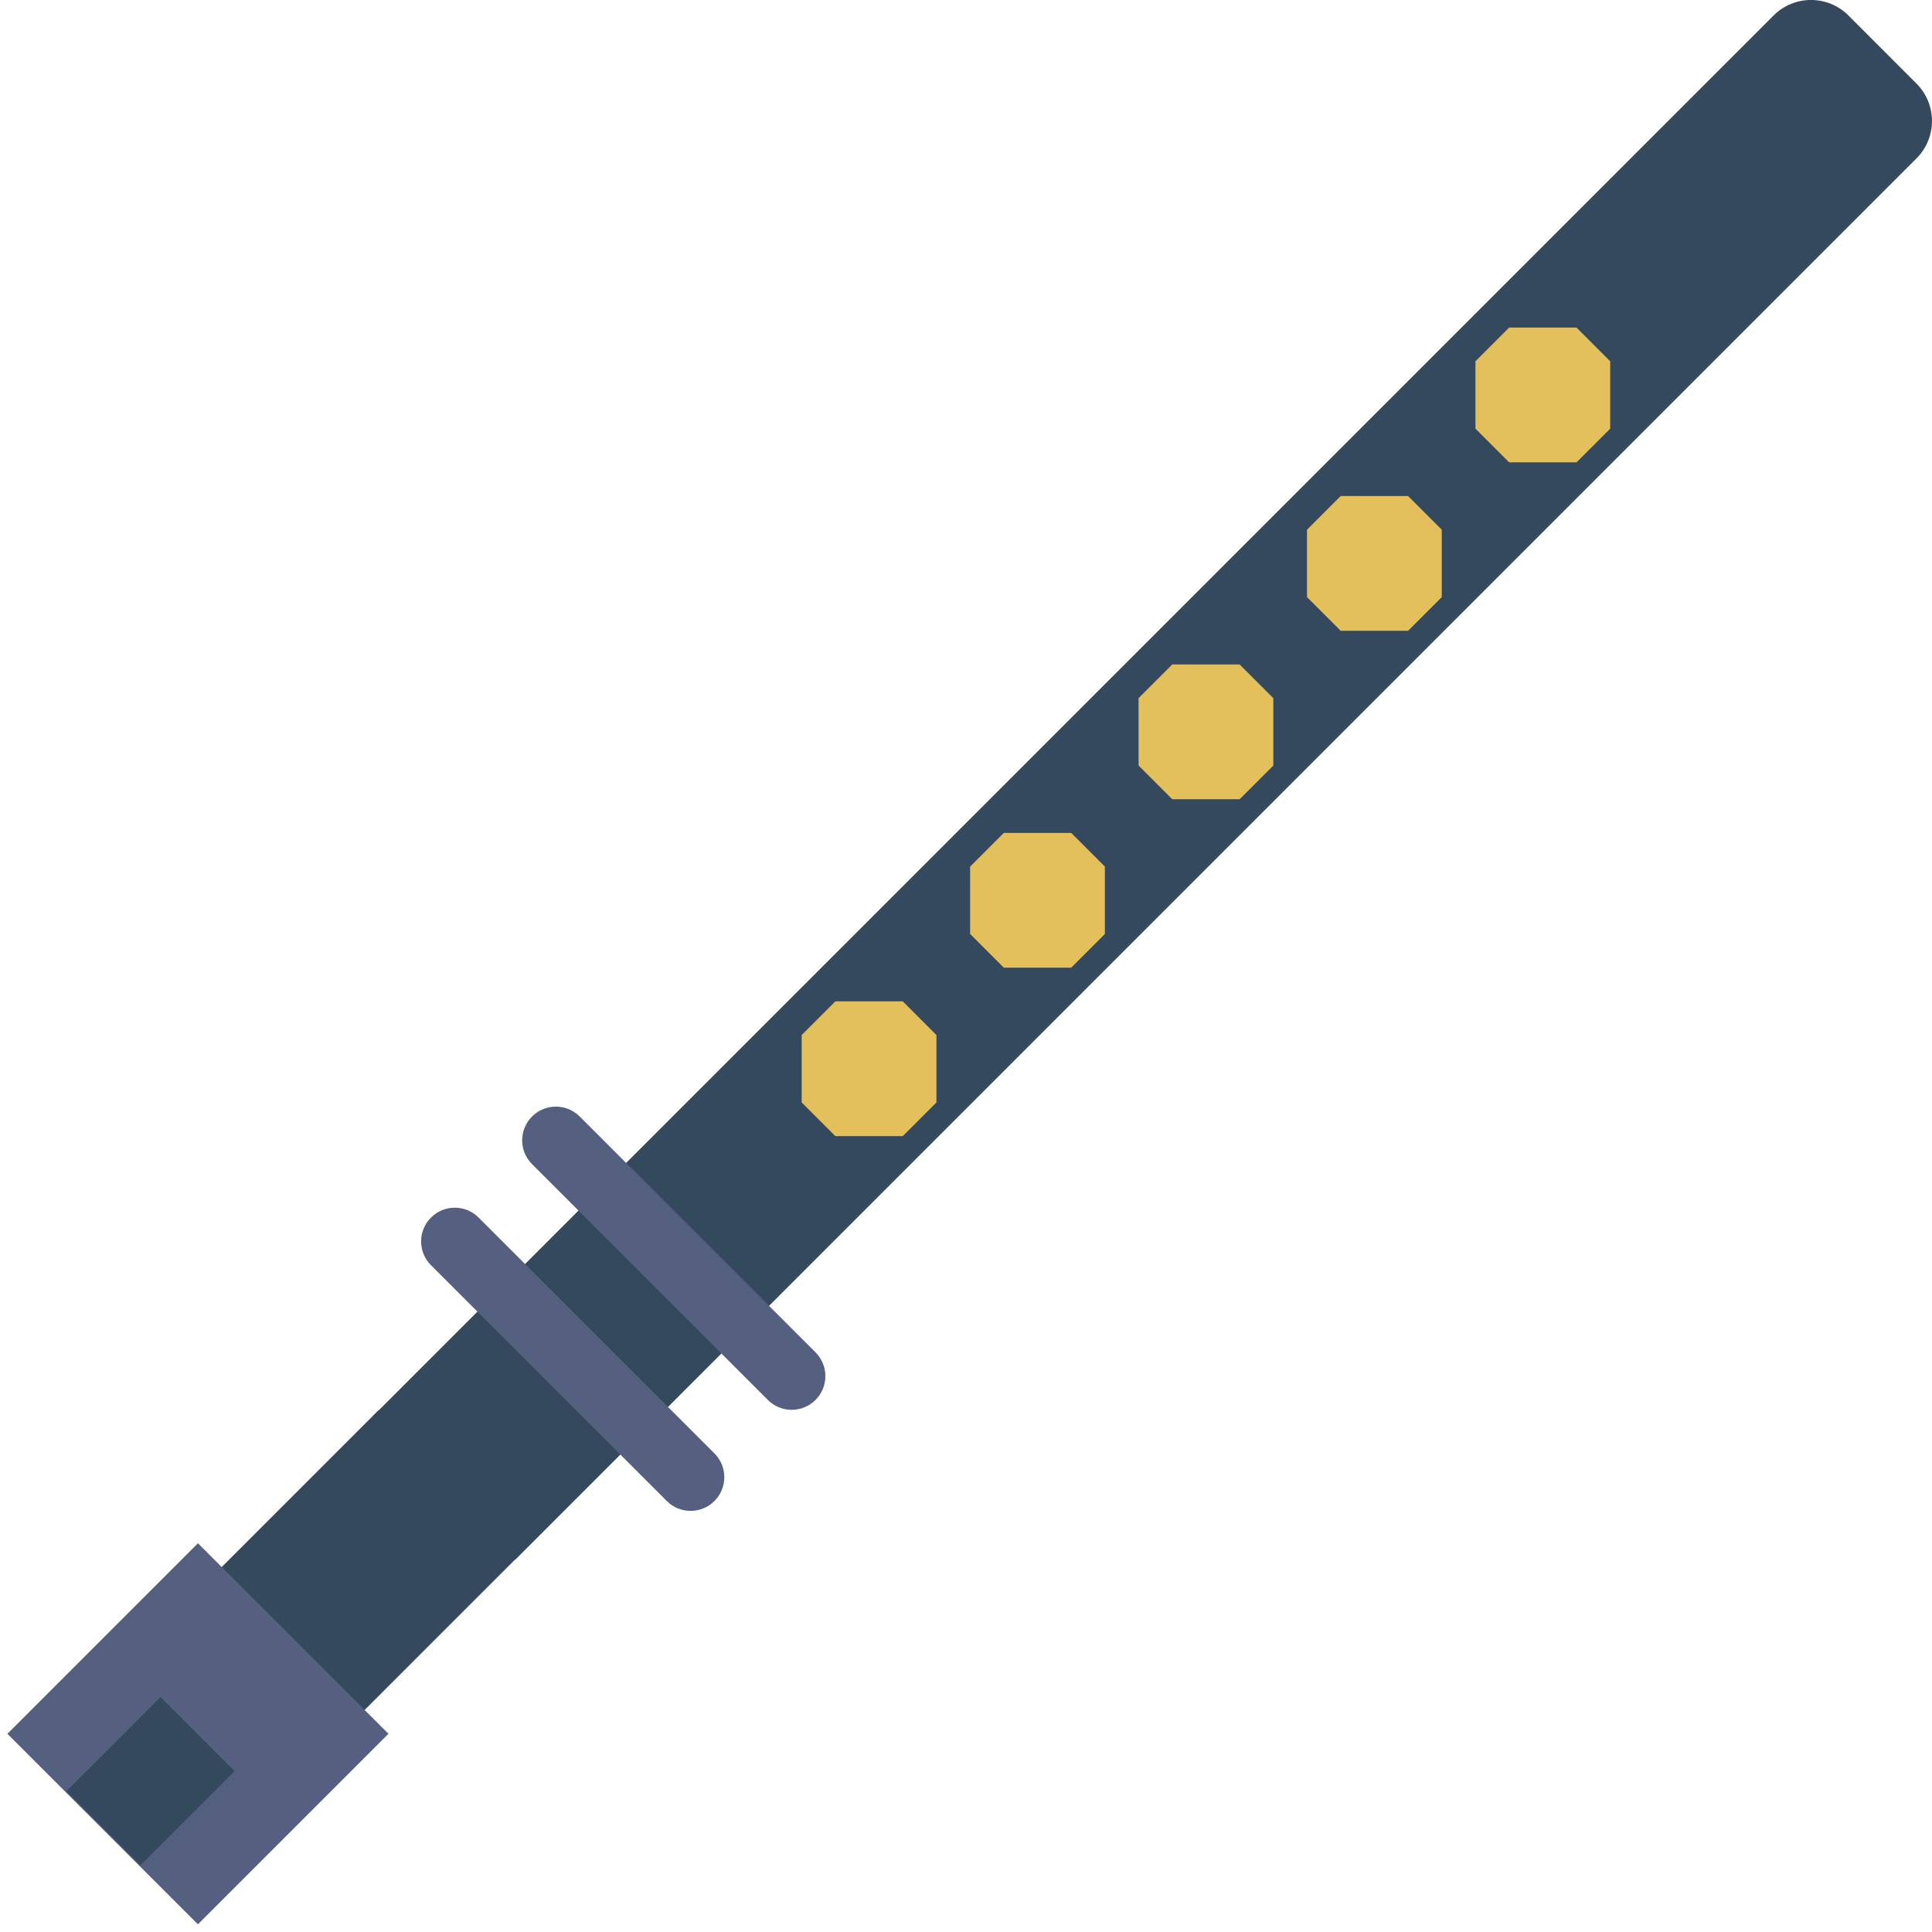 <?xml version="1.0" encoding="UTF-8" standalone="no"?>
<!-- Generator: Adobe Illustrator 19.0.0, SVG Export Plug-In . SVG Version: 6.00 Build 0)  -->

<svg
   xmlns:dc="http://purl.org/dc/elements/1.1/"
   xmlns:cc="http://creativecommons.org/ns#"
   xmlns:rdf="http://www.w3.org/1999/02/22-rdf-syntax-ns#"
   xmlns:svg="http://www.w3.org/2000/svg"
   xmlns="http://www.w3.org/2000/svg"
   xmlns:sodipodi="http://sodipodi.sourceforge.net/DTD/sodipodi-0.dtd"
   xmlns:inkscape="http://www.inkscape.org/namespaces/inkscape"
   version="1.1"
   id="Capa_1"
   x="0px"
   y="0px"
   viewBox="0 0 57.349 57.349"
   style="enable-background:new 0 0 57.349 57.349;"
   xml:space="preserve"
   inkscape:version="0.91 r13725"
   sodipodi:docname="recorderIcon.svg"><defs
     id="defs61" /><sodipodi:namedview
     pagecolor="#ffffff"
     bordercolor="#666666"
     borderopacity="1"
     objecttolerance="10"
     gridtolerance="10"
     guidetolerance="10"
     inkscape:pageopacity="0"
     inkscape:pageshadow="2"
     inkscape:window-width="1920"
     inkscape:window-height="1012"
     id="namedview59"
     showgrid="false"
     inkscape:zoom="11.639415"
     inkscape:cx="47.284997"
     inkscape:cy="28.195995"
     inkscape:window-x="-8"
     inkscape:window-y="-8"
     inkscape:window-maximized="1"
     inkscape:current-layer="Capa_1" /><g
     id="g4211"><rect
       x="-29.29"
       y="37.551"
       transform="matrix(0.707,-0.707,0.707,0.707,0,0)"
       style="fill:#35495e"
       width="7.627"
       height="6"
       id="rect7" /><path
       style="fill:#35495e"
       d="m 28.621,32.97 2,-2 3,-3 2,-2 3,-3 2,-2 3,-3 2,-2 3,-3 8.267,-8.267 c 0.614,-0.614 0.614,-1.609 0,-2.223 L 54.869,0.46 c -0.614,-0.614 -1.609,-0.614 -2.223,0 L 11.05,42.056 15.293,46.299 25.621,35.97 Z"
       id="path9"
       inkscape:connector-curvature="0"
       sodipodi:nodetypes="cccccccccsccscccc" /><rect
       id="rect3"
       height="8"
       width="8"
       style="fill:#556080"
       transform="matrix(0.707,0.707,-0.707,0.707,0,0)"
       y="28.242"
       x="36.552" /><rect
       id="rect4191"
       height="3.111"
       width="3.955"
       style="fill:#35495e"
       transform="matrix(0.707,-0.707,0.707,0.707,0,0)"
       y="38.996"
       x="-36.211" /><path
       id="path11"
       d="M20.5,44.849c-0.256,0-0.512-0.098-0.707-0.293l-7-7c-0.391-0.391-0.391-1.023,0-1.414  s1.023-0.391,1.414,0l7,7c0.391,0.391,0.391,1.023,0,1.414C21.012,44.751,20.756,44.849,20.5,44.849z"
       style="fill:#556080;" /><path
       id="path13"
       d="M23.5,41.849c-0.256,0-0.512-0.098-0.707-0.293l-7-7c-0.391-0.391-0.391-1.023,0-1.414  s1.023-0.391,1.414,0l7,7c0.391,0.391,0.391,1.023,0,1.414C24.012,41.751,23.756,41.849,23.5,41.849z"
       style="fill:#556080;" /><polygon
       transform="translate(-1.203,-2.625)"
       id="polygon19"
       points="48,12.349 46,12.349 45,13.349 45,15.349 46,16.349 48,16.349 49,15.349 49,13.349 "
       style="fill:#e4c05c" /><polygon
       transform="translate(-1.203,-2.625)"
       id="polygon21"
       points="43,17.349 41,17.349 40,18.349 40,20.349 41,21.349 43,21.349 44,20.349 44,18.349 "
       style="fill:#e4c05c" /><polygon
       transform="translate(-1.203,-2.625)"
       id="polygon23"
       points="38,22.349 36,22.349 35,23.349 35,25.349 36,26.349 38,26.349 39,25.349 39,23.349 "
       style="fill:#e4c05c" /><polygon
       transform="translate(-1.203,-2.625)"
       id="polygon25"
       points="33,27.349 31,27.349 30,28.349 30,30.349 31,31.349 33,31.349 34,30.349 34,28.349 "
       style="fill:#e4c05c" /><polygon
       transform="translate(-1.203,-2.625)"
       id="polygon27"
       points="28,32.349 26,32.349 25,33.349 25,35.349 26,36.349 28,36.349 29,35.349 29,33.349 "
       style="fill:#e4c05c" /></g><g
     id="g29" /><g
     id="g31" /><g
     id="g33" /><g
     id="g35" /><g
     id="g37" /><g
     id="g39" /><g
     id="g41" /><g
     id="g43" /><g
     id="g45" /><g
     id="g47" /><g
     id="g49" /><g
     id="g51" /><g
     id="g53" /><g
     id="g55" /><g
     id="g57" /></svg>